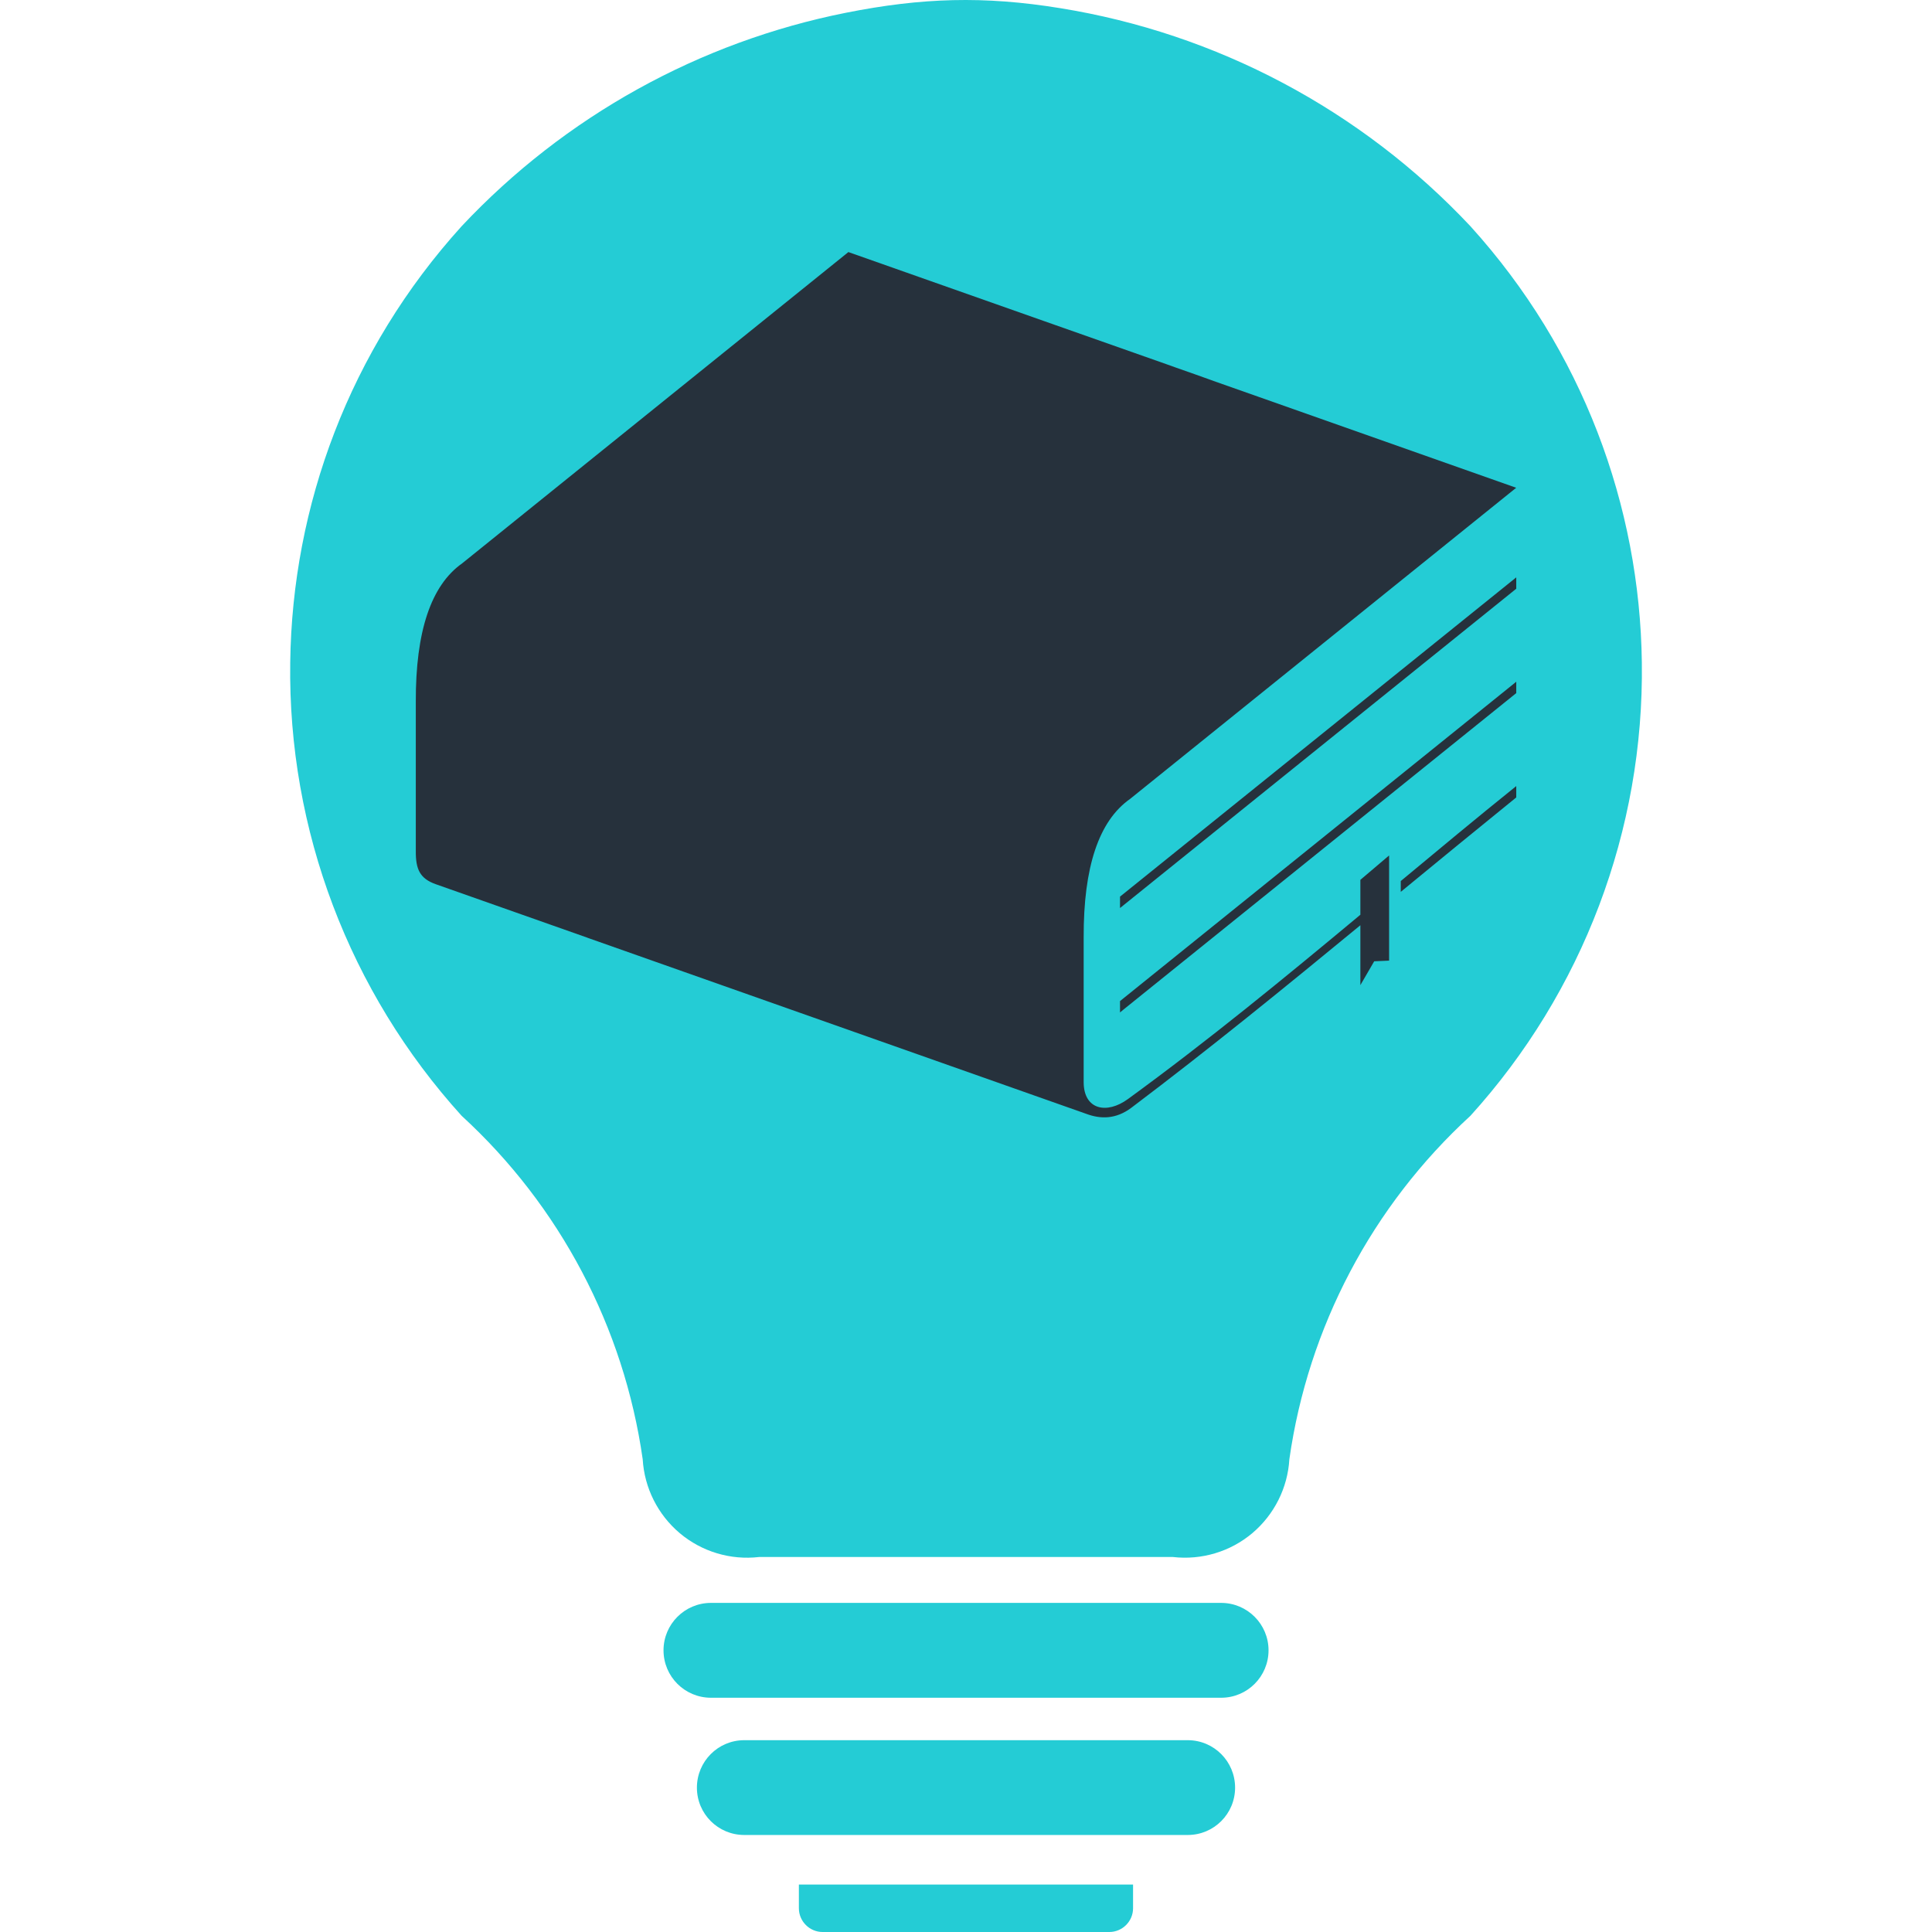 <?xml version="1.0" encoding="utf-8"?>
<!-- Generator: Adobe Illustrator 16.0.0, SVG Export Plug-In . SVG Version: 6.00 Build 0)  -->
<!DOCTYPE svg PUBLIC "-//W3C//DTD SVG 1.1//EN" "http://www.w3.org/Graphics/SVG/1.1/DTD/svg11.dtd">
<svg version="1.1" id="Calque_1" xmlns="http://www.w3.org/2000/svg" xmlns:xlink="http://www.w3.org/1999/xlink" x="0px" y="0px"
	 width="32px" height="32px" viewBox="0 0 32 32" enable-background="new 0 0 32 32" xml:space="preserve">
<g>
	<g>
		<g>
			<defs>
				<path id="SVGID_3_" d="M13.625,32c-0.216,0-0.393-0.177-0.393-0.393v-0.393h5.535v0.393c0,0.216-0.177,0.393-0.393,0.393H13.625
					L13.625,32z M19.673,30.393c0.434,0,0.784-0.351,0.784-0.784c0-0.435-0.351-0.786-0.784-0.786c-2.448,0-4.896,0-7.346,0
					c-0.434,0-0.784,0.352-0.784,0.786c0,0.434,0.351,0.784,0.784,0.784C14.776,30.393,17.225,30.393,19.673,30.393L19.673,30.393z
					 M17.559,0.135c2.588,0.417,4.982,1.68,6.796,3.612c1.859,2.053,2.806,4.634,2.839,7.225l0,0
					c0.038,2.777-0.98,5.458-2.839,7.509c-1.628,1.492-2.688,3.503-2.999,5.688c-0.028,0.476-0.251,0.919-0.615,1.226
					c-0.364,0.306-0.839,0.448-1.313,0.394h-6.855c-0.474,0.055-0.948-0.088-1.313-0.394c-0.364-0.307-0.587-0.75-0.615-1.226
					c-0.312-2.186-1.371-4.196-2.999-5.688c-1.858-2.051-2.878-4.731-2.839-7.509l0,0C4.84,8.381,5.786,5.8,7.646,3.747
					c1.713-1.825,3.944-3.054,6.367-3.536C15.269-0.039,16.299-0.07,17.559,0.135L17.559,0.135z M20.226,28.12
					c0.434,0,0.785-0.352,0.785-0.786c0-0.433-0.352-0.785-0.785-0.785h-8.45c-0.435,0-0.786,0.353-0.786,0.785
					c0,0.435,0.352,0.786,0.786,0.786H20.226z"/>
			</defs>
			<use xlink:href="#SVGID_3_"  overflow="visible" fill="#24CCD5"/>
			<clipPath id="SVGID_2_">
				<use xlink:href="#SVGID_3_"  overflow="visible"/>
			</clipPath>
		</g>
	</g>
	<path fill-rule="evenodd" clip-rule="evenodd" fill="#26313C" d="M25.094,9.579c-2.182,1.758-4.362,3.516-6.543,5.272v0.189
		l0.057-0.046c2.169-1.748,4.338-3.496,6.506-5.243V9.563L25.094,9.579L25.094,9.579z M22.532,14.573l0.476-0.404v0.586v0.178v0.978
		l-0.247,0.011l-0.229,0.395v-0.992c-1.248,1.027-2.502,2.049-3.792,3.022c-0.257,0.193-0.51,0.191-0.75,0.101L9.724,15.53
		l-0.001-0.001L7.22,14.646c-0.268-0.094-0.335-0.251-0.333-0.55v-2.473c-0.004-1.165,0.252-1.929,0.769-2.293
		c0,0,2.132-1.718,6.396-5.155l3.235,1.141l0.179,0.063l1.856,0.654l0.159,0.057l0.313,0.11l0.154,0.055L20.1,6.31l0.735,0.259l0,0
		l4.278,1.51c-4.265,3.437-6.397,5.155-6.397,5.155c-0.516,0.363-0.771,1.127-0.767,2.293v2.404c0.005,0.452,0.383,0.527,0.73,0.275
		c1.325-0.965,2.592-2.005,3.853-3.055V14.573L22.532,14.573z M23.201,14.772v-0.179c0.628-0.522,1.256-1.045,1.893-1.557
		l0.02-0.016v0.188C24.473,13.727,23.837,14.249,23.201,14.772L23.201,14.772z M25.094,11.308l0.02-0.017v0.189
		c-2.168,1.748-4.337,3.495-6.506,5.242l-0.057,0.047v-0.188C20.731,14.823,22.912,13.065,25.094,11.308z"/>
</g>
</svg>
